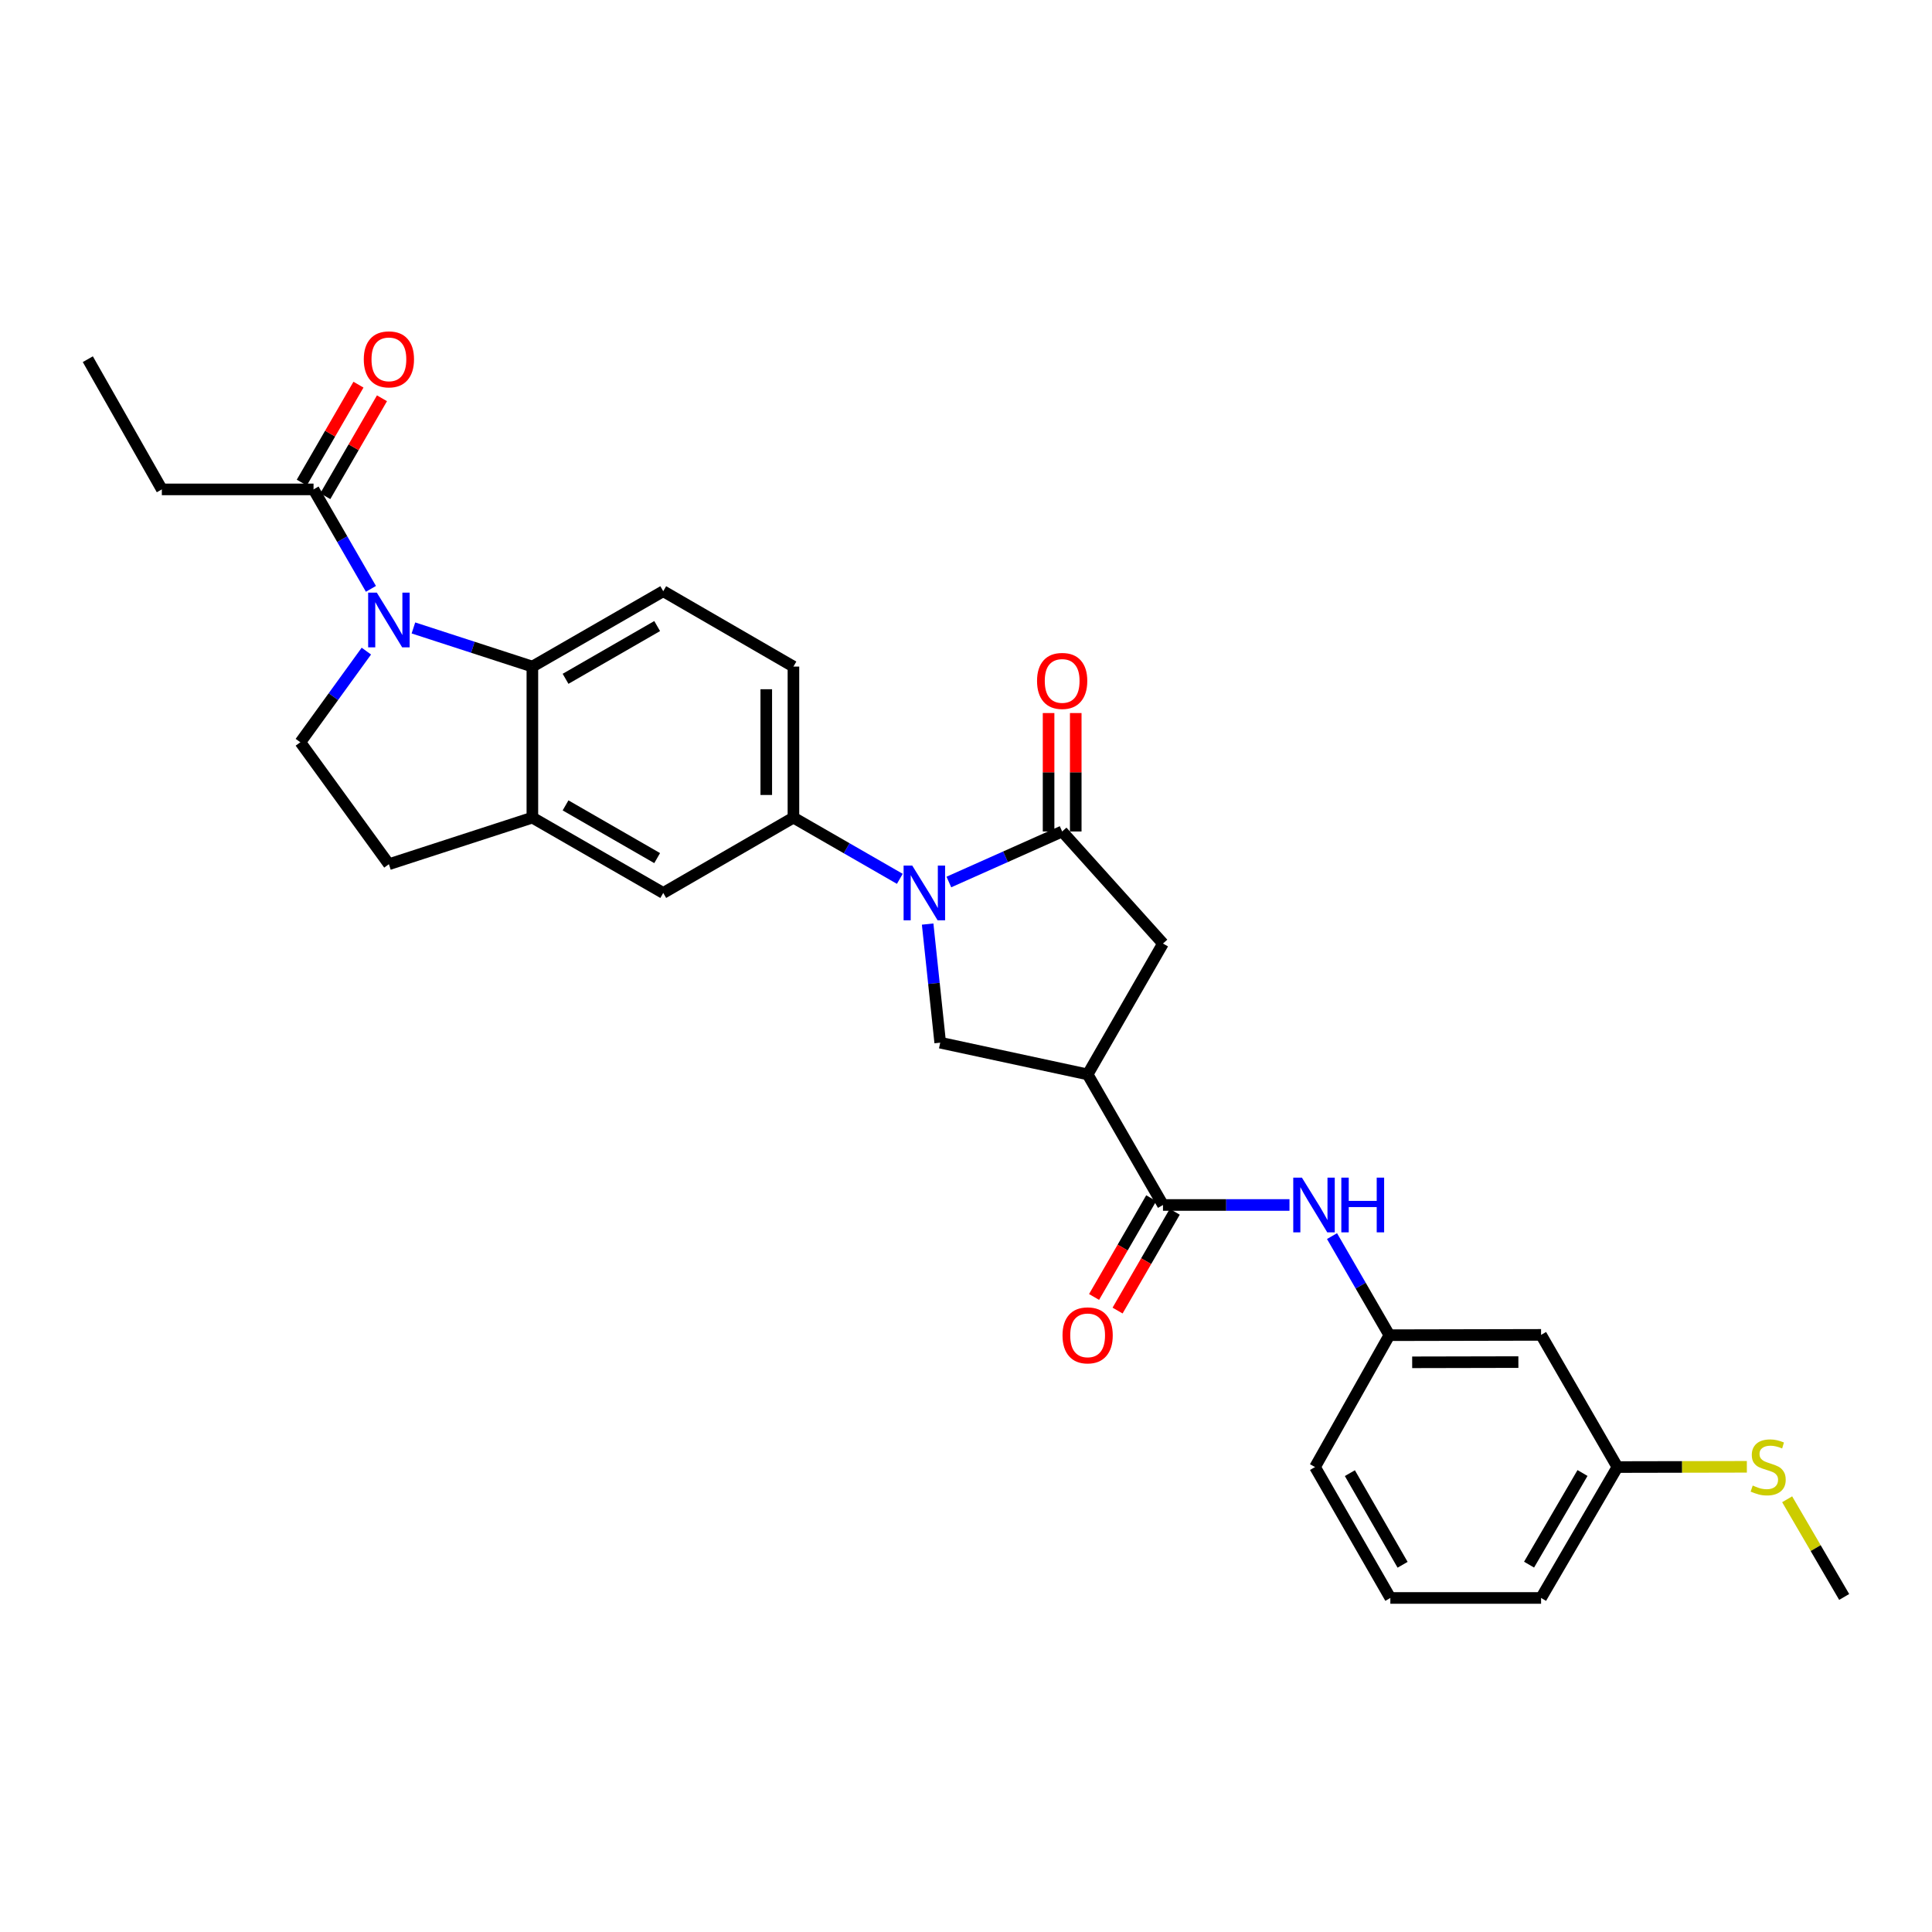 <?xml version='1.0' encoding='iso-8859-1'?>
<svg version='1.1' baseProfile='full'
              xmlns='http://www.w3.org/2000/svg'
                      xmlns:rdkit='http://www.rdkit.org/xml'
                      xmlns:xlink='http://www.w3.org/1999/xlink'
                  xml:space='preserve'
width='1000px' height='1000px' viewBox='0 0 1000 1000'>
<!-- END OF HEADER -->
<rect style='opacity:1.0;fill:#FFFFFF;stroke:none' width='1000' height='1000' x='0' y='0'> </rect>
<path class='bond-1' d='M 491.134,456.528 L 520.453,443.451' style='fill:none;fill-rule:evenodd;stroke:#0000FF;stroke-width:6px;stroke-linecap:butt;stroke-linejoin:miter;stroke-opacity:1' />
<path class='bond-1' d='M 520.453,443.451 L 549.773,430.374' style='fill:none;fill-rule:evenodd;stroke:#000000;stroke-width:6px;stroke-linecap:butt;stroke-linejoin:miter;stroke-opacity:1' />
<path class='bond-5' d='M 480.148,478.297 L 483.399,508.994' style='fill:none;fill-rule:evenodd;stroke:#0000FF;stroke-width:6px;stroke-linecap:butt;stroke-linejoin:miter;stroke-opacity:1' />
<path class='bond-5' d='M 483.399,508.994 L 486.651,539.691' style='fill:none;fill-rule:evenodd;stroke:#000000;stroke-width:6px;stroke-linecap:butt;stroke-linejoin:miter;stroke-opacity:1' />
<path class='bond-6' d='M 465.747,454.885 L 438.213,439.044' style='fill:none;fill-rule:evenodd;stroke:#0000FF;stroke-width:6px;stroke-linecap:butt;stroke-linejoin:miter;stroke-opacity:1' />
<path class='bond-6' d='M 438.213,439.044 L 410.68,423.203' style='fill:none;fill-rule:evenodd;stroke:#000000;stroke-width:6px;stroke-linecap:butt;stroke-linejoin:miter;stroke-opacity:1' />
<path class='bond-0' d='M 213.986,325.023 L 244.771,335.023' style='fill:none;fill-rule:evenodd;stroke:#0000FF;stroke-width:6px;stroke-linecap:butt;stroke-linejoin:miter;stroke-opacity:1' />
<path class='bond-0' d='M 244.771,335.023 L 275.555,345.022' style='fill:none;fill-rule:evenodd;stroke:#000000;stroke-width:6px;stroke-linecap:butt;stroke-linejoin:miter;stroke-opacity:1' />
<path class='bond-8' d='M 191.996,304.79 L 177.141,279.051' style='fill:none;fill-rule:evenodd;stroke:#0000FF;stroke-width:6px;stroke-linecap:butt;stroke-linejoin:miter;stroke-opacity:1' />
<path class='bond-8' d='M 177.141,279.051 L 162.286,253.311' style='fill:none;fill-rule:evenodd;stroke:#000000;stroke-width:6px;stroke-linecap:butt;stroke-linejoin:miter;stroke-opacity:1' />
<path class='bond-31' d='M 189.625,337.015 L 172.542,360.605' style='fill:none;fill-rule:evenodd;stroke:#0000FF;stroke-width:6px;stroke-linecap:butt;stroke-linejoin:miter;stroke-opacity:1' />
<path class='bond-31' d='M 172.542,360.605 L 155.459,384.195' style='fill:none;fill-rule:evenodd;stroke:#000000;stroke-width:6px;stroke-linecap:butt;stroke-linejoin:miter;stroke-opacity:1' />
<path class='bond-9' d='M 549.773,430.374 L 601.959,488.372' style='fill:none;fill-rule:evenodd;stroke:#000000;stroke-width:6px;stroke-linecap:butt;stroke-linejoin:miter;stroke-opacity:1' />
<path class='bond-14' d='M 556.803,430.374 L 556.803,399.724' style='fill:none;fill-rule:evenodd;stroke:#000000;stroke-width:6px;stroke-linecap:butt;stroke-linejoin:miter;stroke-opacity:1' />
<path class='bond-14' d='M 556.803,399.724 L 556.803,369.074' style='fill:none;fill-rule:evenodd;stroke:#FF0000;stroke-width:6px;stroke-linecap:butt;stroke-linejoin:miter;stroke-opacity:1' />
<path class='bond-14' d='M 542.743,430.374 L 542.743,399.724' style='fill:none;fill-rule:evenodd;stroke:#000000;stroke-width:6px;stroke-linecap:butt;stroke-linejoin:miter;stroke-opacity:1' />
<path class='bond-14' d='M 542.743,399.724 L 542.743,369.074' style='fill:none;fill-rule:evenodd;stroke:#FF0000;stroke-width:6px;stroke-linecap:butt;stroke-linejoin:miter;stroke-opacity:1' />
<path class='bond-2' d='M 562.958,556.11 L 486.651,539.691' style='fill:none;fill-rule:evenodd;stroke:#000000;stroke-width:6px;stroke-linecap:butt;stroke-linejoin:miter;stroke-opacity:1' />
<path class='bond-4' d='M 562.958,556.11 L 601.959,623.7' style='fill:none;fill-rule:evenodd;stroke:#000000;stroke-width:6px;stroke-linecap:butt;stroke-linejoin:miter;stroke-opacity:1' />
<path class='bond-29' d='M 562.958,556.11 L 601.959,488.372' style='fill:none;fill-rule:evenodd;stroke:#000000;stroke-width:6px;stroke-linecap:butt;stroke-linejoin:miter;stroke-opacity:1' />
<path class='bond-3' d='M 275.555,345.022 L 343.293,306.013' style='fill:none;fill-rule:evenodd;stroke:#000000;stroke-width:6px;stroke-linecap:butt;stroke-linejoin:miter;stroke-opacity:1' />
<path class='bond-3' d='M 292.732,351.355 L 340.149,324.048' style='fill:none;fill-rule:evenodd;stroke:#000000;stroke-width:6px;stroke-linecap:butt;stroke-linejoin:miter;stroke-opacity:1' />
<path class='bond-30' d='M 275.555,345.022 L 275.555,423.203' style='fill:none;fill-rule:evenodd;stroke:#000000;stroke-width:6px;stroke-linecap:butt;stroke-linejoin:miter;stroke-opacity:1' />
<path class='bond-10' d='M 601.959,623.7 L 634.695,623.7' style='fill:none;fill-rule:evenodd;stroke:#000000;stroke-width:6px;stroke-linecap:butt;stroke-linejoin:miter;stroke-opacity:1' />
<path class='bond-10' d='M 634.695,623.7 L 667.431,623.7' style='fill:none;fill-rule:evenodd;stroke:#0000FF;stroke-width:6px;stroke-linecap:butt;stroke-linejoin:miter;stroke-opacity:1' />
<path class='bond-18' d='M 595.874,620.178 L 581.08,645.742' style='fill:none;fill-rule:evenodd;stroke:#000000;stroke-width:6px;stroke-linecap:butt;stroke-linejoin:miter;stroke-opacity:1' />
<path class='bond-18' d='M 581.08,645.742 L 566.287,671.306' style='fill:none;fill-rule:evenodd;stroke:#FF0000;stroke-width:6px;stroke-linecap:butt;stroke-linejoin:miter;stroke-opacity:1' />
<path class='bond-18' d='M 608.043,627.221 L 593.25,652.785' style='fill:none;fill-rule:evenodd;stroke:#000000;stroke-width:6px;stroke-linecap:butt;stroke-linejoin:miter;stroke-opacity:1' />
<path class='bond-18' d='M 593.25,652.785 L 578.456,678.348' style='fill:none;fill-rule:evenodd;stroke:#FF0000;stroke-width:6px;stroke-linecap:butt;stroke-linejoin:miter;stroke-opacity:1' />
<path class='bond-12' d='M 410.68,423.203 L 343.293,462.189' style='fill:none;fill-rule:evenodd;stroke:#000000;stroke-width:6px;stroke-linecap:butt;stroke-linejoin:miter;stroke-opacity:1' />
<path class='bond-16' d='M 410.68,423.203 L 410.68,345.022' style='fill:none;fill-rule:evenodd;stroke:#000000;stroke-width:6px;stroke-linecap:butt;stroke-linejoin:miter;stroke-opacity:1' />
<path class='bond-16' d='M 396.62,411.476 L 396.62,356.749' style='fill:none;fill-rule:evenodd;stroke:#000000;stroke-width:6px;stroke-linecap:butt;stroke-linejoin:miter;stroke-opacity:1' />
<path class='bond-7' d='M 275.555,423.203 L 343.293,462.189' style='fill:none;fill-rule:evenodd;stroke:#000000;stroke-width:6px;stroke-linecap:butt;stroke-linejoin:miter;stroke-opacity:1' />
<path class='bond-7' d='M 292.729,416.865 L 340.146,444.155' style='fill:none;fill-rule:evenodd;stroke:#000000;stroke-width:6px;stroke-linecap:butt;stroke-linejoin:miter;stroke-opacity:1' />
<path class='bond-15' d='M 275.555,423.203 L 201.294,447.316' style='fill:none;fill-rule:evenodd;stroke:#000000;stroke-width:6px;stroke-linecap:butt;stroke-linejoin:miter;stroke-opacity:1' />
<path class='bond-19' d='M 168.37,256.833 L 183.039,231.489' style='fill:none;fill-rule:evenodd;stroke:#000000;stroke-width:6px;stroke-linecap:butt;stroke-linejoin:miter;stroke-opacity:1' />
<path class='bond-19' d='M 183.039,231.489 L 197.709,206.145' style='fill:none;fill-rule:evenodd;stroke:#FF0000;stroke-width:6px;stroke-linecap:butt;stroke-linejoin:miter;stroke-opacity:1' />
<path class='bond-19' d='M 156.201,249.79 L 170.871,224.446' style='fill:none;fill-rule:evenodd;stroke:#000000;stroke-width:6px;stroke-linecap:butt;stroke-linejoin:miter;stroke-opacity:1' />
<path class='bond-19' d='M 170.871,224.446 L 185.54,199.102' style='fill:none;fill-rule:evenodd;stroke:#FF0000;stroke-width:6px;stroke-linecap:butt;stroke-linejoin:miter;stroke-opacity:1' />
<path class='bond-23' d='M 162.286,253.311 L 83.768,253.311' style='fill:none;fill-rule:evenodd;stroke:#000000;stroke-width:6px;stroke-linecap:butt;stroke-linejoin:miter;stroke-opacity:1' />
<path class='bond-17' d='M 689.448,639.806 L 704.291,665.45' style='fill:none;fill-rule:evenodd;stroke:#0000FF;stroke-width:6px;stroke-linecap:butt;stroke-linejoin:miter;stroke-opacity:1' />
<path class='bond-17' d='M 704.291,665.45 L 719.134,691.094' style='fill:none;fill-rule:evenodd;stroke:#000000;stroke-width:6px;stroke-linecap:butt;stroke-linejoin:miter;stroke-opacity:1' />
<path class='bond-11' d='M 155.459,384.195 L 201.294,447.316' style='fill:none;fill-rule:evenodd;stroke:#000000;stroke-width:6px;stroke-linecap:butt;stroke-linejoin:miter;stroke-opacity:1' />
<path class='bond-13' d='M 343.293,306.013 L 410.68,345.022' style='fill:none;fill-rule:evenodd;stroke:#000000;stroke-width:6px;stroke-linecap:butt;stroke-linejoin:miter;stroke-opacity:1' />
<path class='bond-20' d='M 719.134,691.094 L 797.659,690.93' style='fill:none;fill-rule:evenodd;stroke:#000000;stroke-width:6px;stroke-linecap:butt;stroke-linejoin:miter;stroke-opacity:1' />
<path class='bond-20' d='M 730.942,705.129 L 785.909,705.015' style='fill:none;fill-rule:evenodd;stroke:#000000;stroke-width:6px;stroke-linecap:butt;stroke-linejoin:miter;stroke-opacity:1' />
<path class='bond-25' d='M 719.134,691.094 L 680.656,759.348' style='fill:none;fill-rule:evenodd;stroke:#000000;stroke-width:6px;stroke-linecap:butt;stroke-linejoin:miter;stroke-opacity:1' />
<path class='bond-21' d='M 797.659,690.93 L 837.175,759.348' style='fill:none;fill-rule:evenodd;stroke:#000000;stroke-width:6px;stroke-linecap:butt;stroke-linejoin:miter;stroke-opacity:1' />
<path class='bond-22' d='M 837.175,759.348 L 870.673,759.281' style='fill:none;fill-rule:evenodd;stroke:#000000;stroke-width:6px;stroke-linecap:butt;stroke-linejoin:miter;stroke-opacity:1' />
<path class='bond-22' d='M 870.673,759.281 L 904.17,759.214' style='fill:none;fill-rule:evenodd;stroke:#CCCC00;stroke-width:6px;stroke-linecap:butt;stroke-linejoin:miter;stroke-opacity:1' />
<path class='bond-32' d='M 837.175,759.348 L 797.659,827.101' style='fill:none;fill-rule:evenodd;stroke:#000000;stroke-width:6px;stroke-linecap:butt;stroke-linejoin:miter;stroke-opacity:1' />
<path class='bond-32' d='M 819.103,762.427 L 791.441,809.855' style='fill:none;fill-rule:evenodd;stroke:#000000;stroke-width:6px;stroke-linecap:butt;stroke-linejoin:miter;stroke-opacity:1' />
<path class='bond-27' d='M 925.028,776.022 L 939.787,801.3' style='fill:none;fill-rule:evenodd;stroke:#CCCC00;stroke-width:6px;stroke-linecap:butt;stroke-linejoin:miter;stroke-opacity:1' />
<path class='bond-27' d='M 939.787,801.3 L 954.545,826.578' style='fill:none;fill-rule:evenodd;stroke:#000000;stroke-width:6px;stroke-linecap:butt;stroke-linejoin:miter;stroke-opacity:1' />
<path class='bond-28' d='M 83.768,253.311 L 45.455,185.917' style='fill:none;fill-rule:evenodd;stroke:#000000;stroke-width:6px;stroke-linecap:butt;stroke-linejoin:miter;stroke-opacity:1' />
<path class='bond-24' d='M 719.641,827.101 L 680.656,759.348' style='fill:none;fill-rule:evenodd;stroke:#000000;stroke-width:6px;stroke-linecap:butt;stroke-linejoin:miter;stroke-opacity:1' />
<path class='bond-24' d='M 725.98,809.926 L 698.69,762.499' style='fill:none;fill-rule:evenodd;stroke:#000000;stroke-width:6px;stroke-linecap:butt;stroke-linejoin:miter;stroke-opacity:1' />
<path class='bond-26' d='M 719.641,827.101 L 797.659,827.101' style='fill:none;fill-rule:evenodd;stroke:#000000;stroke-width:6px;stroke-linecap:butt;stroke-linejoin:miter;stroke-opacity:1' />
<path  class='atom-0' d='M 472.181 448.029
L 481.461 463.029
Q 482.381 464.509, 483.861 467.189
Q 485.341 469.869, 485.421 470.029
L 485.421 448.029
L 489.181 448.029
L 489.181 476.349
L 485.301 476.349
L 475.341 459.949
Q 474.181 458.029, 472.941 455.829
Q 471.741 453.629, 471.381 452.949
L 471.381 476.349
L 467.701 476.349
L 467.701 448.029
L 472.181 448.029
' fill='#0000FF'/>
<path  class='atom-1' d='M 195.034 306.741
L 204.314 321.741
Q 205.234 323.221, 206.714 325.901
Q 208.194 328.581, 208.274 328.741
L 208.274 306.741
L 212.034 306.741
L 212.034 335.061
L 208.154 335.061
L 198.194 318.661
Q 197.034 316.741, 195.794 314.541
Q 194.594 312.341, 194.234 311.661
L 194.234 335.061
L 190.554 335.061
L 190.554 306.741
L 195.034 306.741
' fill='#0000FF'/>
<path  class='atom-11' d='M 673.865 609.54
L 683.145 624.54
Q 684.065 626.02, 685.545 628.7
Q 687.025 631.38, 687.105 631.54
L 687.105 609.54
L 690.865 609.54
L 690.865 637.86
L 686.985 637.86
L 677.025 621.46
Q 675.865 619.54, 674.625 617.34
Q 673.425 615.14, 673.065 614.46
L 673.065 637.86
L 669.385 637.86
L 669.385 609.54
L 673.865 609.54
' fill='#0000FF'/>
<path  class='atom-11' d='M 694.265 609.54
L 698.105 609.54
L 698.105 621.58
L 712.585 621.58
L 712.585 609.54
L 716.425 609.54
L 716.425 637.86
L 712.585 637.86
L 712.585 624.78
L 698.105 624.78
L 698.105 637.86
L 694.265 637.86
L 694.265 609.54
' fill='#0000FF'/>
<path  class='atom-15' d='M 536.773 352.444
Q 536.773 345.644, 540.133 341.844
Q 543.493 338.044, 549.773 338.044
Q 556.053 338.044, 559.413 341.844
Q 562.773 345.644, 562.773 352.444
Q 562.773 359.324, 559.373 363.244
Q 555.973 367.124, 549.773 367.124
Q 543.533 367.124, 540.133 363.244
Q 536.773 359.364, 536.773 352.444
M 549.773 363.924
Q 554.093 363.924, 556.413 361.044
Q 558.773 358.124, 558.773 352.444
Q 558.773 346.884, 556.413 344.084
Q 554.093 341.244, 549.773 341.244
Q 545.453 341.244, 543.093 344.044
Q 540.773 346.844, 540.773 352.444
Q 540.773 358.164, 543.093 361.044
Q 545.453 363.924, 549.773 363.924
' fill='#FF0000'/>
<path  class='atom-19' d='M 549.958 691.174
Q 549.958 684.374, 553.318 680.574
Q 556.678 676.774, 562.958 676.774
Q 569.238 676.774, 572.598 680.574
Q 575.958 684.374, 575.958 691.174
Q 575.958 698.054, 572.558 701.974
Q 569.158 705.854, 562.958 705.854
Q 556.718 705.854, 553.318 701.974
Q 549.958 698.094, 549.958 691.174
M 562.958 702.654
Q 567.278 702.654, 569.598 699.774
Q 571.958 696.854, 571.958 691.174
Q 571.958 685.614, 569.598 682.814
Q 567.278 679.974, 562.958 679.974
Q 558.638 679.974, 556.278 682.774
Q 553.958 685.574, 553.958 691.174
Q 553.958 696.894, 556.278 699.774
Q 558.638 702.654, 562.958 702.654
' fill='#FF0000'/>
<path  class='atom-20' d='M 188.294 185.997
Q 188.294 179.197, 191.654 175.397
Q 195.014 171.597, 201.294 171.597
Q 207.574 171.597, 210.934 175.397
Q 214.294 179.197, 214.294 185.997
Q 214.294 192.877, 210.894 196.797
Q 207.494 200.677, 201.294 200.677
Q 195.054 200.677, 191.654 196.797
Q 188.294 192.917, 188.294 185.997
M 201.294 197.477
Q 205.614 197.477, 207.934 194.597
Q 210.294 191.677, 210.294 185.997
Q 210.294 180.437, 207.934 177.637
Q 205.614 174.797, 201.294 174.797
Q 196.974 174.797, 194.614 177.597
Q 192.294 180.397, 192.294 185.997
Q 192.294 191.717, 194.614 194.597
Q 196.974 197.477, 201.294 197.477
' fill='#FF0000'/>
<path  class='atom-23' d='M 907.201 768.911
Q 907.521 769.031, 908.841 769.591
Q 910.161 770.151, 911.601 770.511
Q 913.081 770.831, 914.521 770.831
Q 917.201 770.831, 918.761 769.551
Q 920.321 768.231, 920.321 765.951
Q 920.321 764.391, 919.521 763.431
Q 918.761 762.471, 917.561 761.951
Q 916.361 761.431, 914.361 760.831
Q 911.841 760.071, 910.321 759.351
Q 908.841 758.631, 907.761 757.111
Q 906.721 755.591, 906.721 753.031
Q 906.721 749.471, 909.121 747.271
Q 911.561 745.071, 916.361 745.071
Q 919.641 745.071, 923.361 746.631
L 922.441 749.711
Q 919.041 748.311, 916.481 748.311
Q 913.721 748.311, 912.201 749.471
Q 910.681 750.591, 910.721 752.551
Q 910.721 754.071, 911.481 754.991
Q 912.281 755.911, 913.401 756.431
Q 914.561 756.951, 916.481 757.551
Q 919.041 758.351, 920.561 759.151
Q 922.081 759.951, 923.161 761.591
Q 924.281 763.191, 924.281 765.951
Q 924.281 769.871, 921.641 771.991
Q 919.041 774.071, 914.681 774.071
Q 912.161 774.071, 910.241 773.511
Q 908.361 772.991, 906.121 772.071
L 907.201 768.911
' fill='#CCCC00'/>
</svg>
